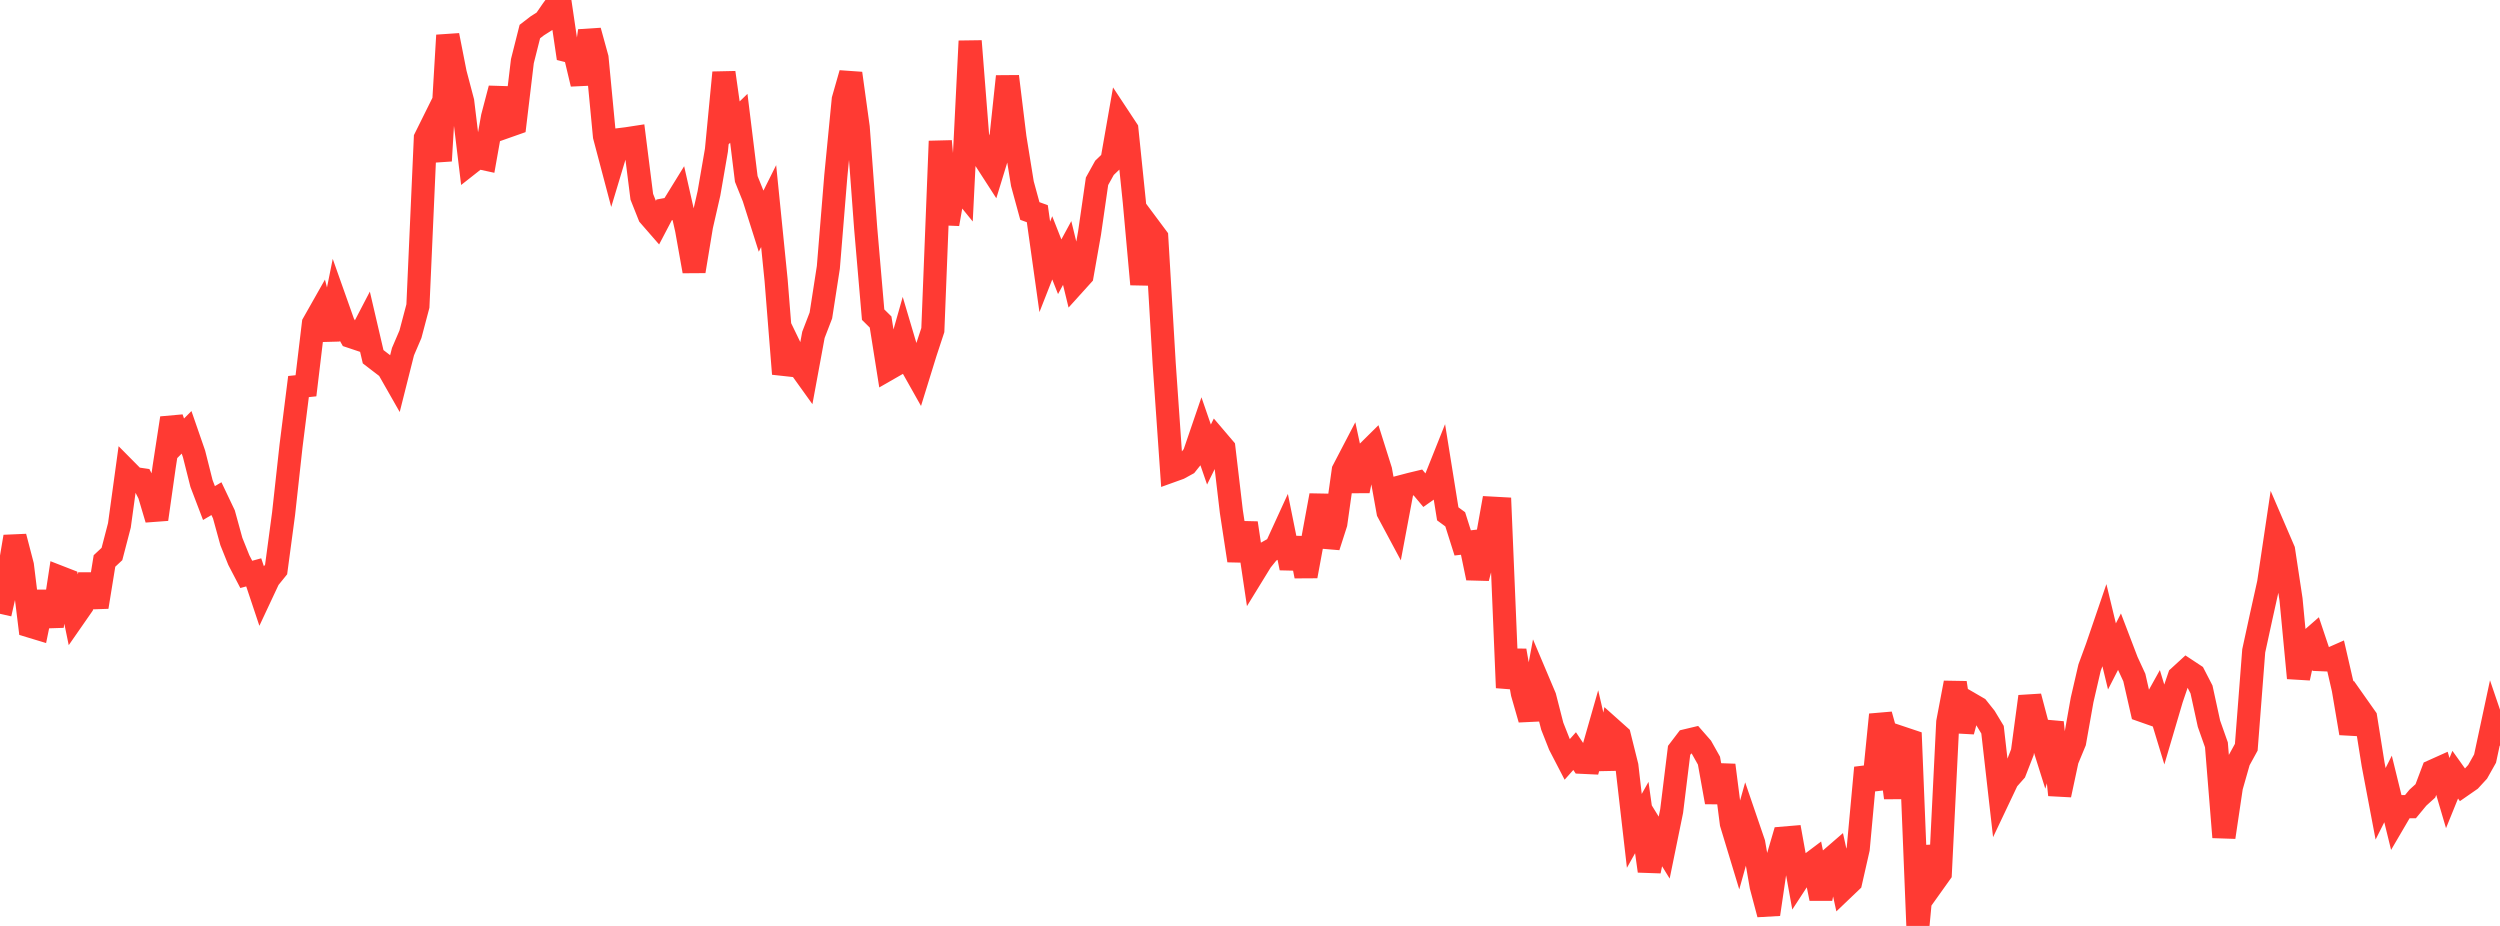 <?xml version="1.0" standalone="no"?>
<!DOCTYPE svg PUBLIC "-//W3C//DTD SVG 1.1//EN" "http://www.w3.org/Graphics/SVG/1.1/DTD/svg11.dtd">

<svg width="135" height="50" viewBox="0 0 135 50" preserveAspectRatio="none" 
  xmlns="http://www.w3.org/2000/svg"
  xmlns:xlink="http://www.w3.org/1999/xlink">


<polyline points="0.0, 33.145 0.403, 31.365 0.806, 28.982 1.209, 30.529 1.612, 33.806 2.015, 33.928 2.418, 31.967 2.821, 33.81 3.224, 31.17 3.627, 31.327 4.03, 33.286 4.433, 32.706 4.836, 31.048 5.239, 32.776 5.642, 30.292 6.045, 29.916 6.448, 28.369 6.851, 25.434 7.254, 25.841 7.657, 25.9 8.06, 26.685 8.463, 28.041 8.866, 25.202 9.269, 22.579 9.672, 23.75 10.075, 23.346 10.478, 24.509 10.881, 26.108 11.284, 27.165 11.687, 26.927 12.09, 27.774 12.493, 29.239 12.896, 30.244 13.299, 31.017 13.701, 30.907 14.104, 32.113 14.507, 31.253 14.91, 30.755 15.313, 27.744 15.716, 24.079 16.119, 20.874 16.522, 20.832 16.925, 17.467 17.328, 16.755 17.731, 18.321 18.134, 16.32 18.537, 17.457 18.94, 18.172 19.343, 18.307 19.746, 17.533 20.149, 19.263 20.552, 19.573 20.955, 19.881 21.358, 20.589 21.761, 18.989 22.164, 18.049 22.567, 16.526 22.97, 7.457 23.373, 6.645 23.776, 8.683 24.179, 1.907 24.582, 3.956 24.985, 5.483 25.388, 8.811 25.791, 8.494 26.194, 8.582 26.597, 6.316 27.0, 4.78 27.403, 6.817 27.806, 6.675 28.209, 3.301 28.612, 1.704 29.015, 1.394 29.418, 1.139 29.821, 0.554 30.224, 0.0 30.627, 2.736 31.03, 2.838 31.433, 4.532 31.836, 1.664 32.239, 3.129 32.642, 7.355 33.045, 8.879 33.448, 7.541 33.851, 7.491 34.254, 7.429 34.657, 10.625 35.06, 11.638 35.463, 12.101 35.866, 11.333 36.269, 11.26 36.672, 10.607 37.075, 12.391 37.478, 14.647 37.881, 12.203 38.284, 10.441 38.687, 8.111 39.09, 3.919 39.493, 6.779 39.896, 6.389 40.299, 9.664 40.701, 10.664 41.104, 11.935 41.507, 11.128 41.91, 15.131 42.313, 20.188 42.716, 18.872 43.119, 19.705 43.522, 20.267 43.925, 18.083 44.328, 17.035 44.731, 14.436 45.134, 9.498 45.537, 5.373 45.94, 3.962 46.343, 6.877 46.746, 12.318 47.149, 16.991 47.552, 17.389 47.955, 19.929 48.358, 19.698 48.761, 18.276 49.164, 19.634 49.567, 20.35 49.97, 19.047 50.373, 17.824 50.776, 7.624 51.179, 12.099 51.582, 9.805 51.985, 10.301 52.388, 2.219 52.791, 7.345 53.194, 8.614 53.597, 9.238 54.0, 7.922 54.403, 4.127 54.806, 7.423 55.209, 9.918 55.612, 11.394 56.015, 11.54 56.418, 14.41 56.821, 13.383 57.224, 14.405 57.627, 13.662 58.03, 15.314 58.433, 14.868 58.836, 12.584 59.239, 9.79 59.642, 9.063 60.045, 8.676 60.448, 6.377 60.851, 6.988 61.254, 10.905 61.657, 15.351 62.06, 12.274 62.463, 12.815 62.866, 19.636 63.269, 25.427 63.672, 25.282 64.075, 25.061 64.478, 24.556 64.881, 23.377 65.284, 24.545 65.687, 23.728 66.09, 24.201 66.493, 27.626 66.896, 30.272 67.299, 28.244 67.701, 30.942 68.104, 30.286 68.507, 29.786 68.91, 29.559 69.313, 28.679 69.716, 30.675 70.119, 29.072 70.522, 31.113 70.925, 28.937 71.328, 26.751 71.731, 29.519 72.134, 28.266 72.537, 25.401 72.94, 24.628 73.343, 26.507 73.746, 24.524 74.149, 24.125 74.552, 25.403 74.955, 27.646 75.358, 28.399 75.761, 26.255 76.164, 26.149 76.567, 26.052 76.97, 26.534 77.373, 26.25 77.776, 25.239 78.179, 27.747 78.582, 28.043 78.985, 29.317 79.388, 29.27 79.791, 31.213 80.194, 29.692 80.597, 27.442 81.0, 27.464 81.403, 37.137 81.806, 35.133 82.209, 37.438 82.612, 38.843 83.015, 36.684 83.418, 37.637 83.821, 39.212 84.224, 40.233 84.627, 41.011 85.03, 40.559 85.433, 41.163 85.836, 41.182 86.239, 39.771 86.642, 41.51 87.045, 39.387 87.448, 39.747 87.851, 41.363 88.254, 44.867 88.657, 44.147 89.06, 47.036 89.463, 45.116 89.866, 45.77 90.269, 43.797 90.672, 40.521 91.075, 39.992 91.478, 39.896 91.881, 40.357 92.284, 41.074 92.687, 43.318 93.09, 41.32 93.493, 44.463 93.896, 45.793 94.299, 44.353 94.701, 45.529 95.104, 47.854 95.507, 49.371 95.91, 46.634 96.313, 45.258 96.716, 45.224 97.119, 47.457 97.522, 46.839 97.925, 46.536 98.328, 48.524 98.731, 46.496 99.134, 46.147 99.537, 47.994 99.94, 47.609 100.343, 45.835 100.746, 41.458 101.149, 42.614 101.552, 38.592 101.955, 40.043 102.358, 43.078 102.761, 39.868 103.164, 40.003 103.567, 50.0 103.97, 45.715 104.373, 47.72 104.776, 47.155 105.179, 38.997 105.582, 36.87 105.985, 39.497 106.388, 37.997 106.791, 38.231 107.194, 38.737 107.597, 39.405 108.0, 42.96 108.403, 42.11 108.806, 41.654 109.209, 40.618 109.612, 37.613 110.015, 39.138 110.418, 40.419 110.821, 39.009 111.224, 42.927 111.627, 41.041 112.03, 40.069 112.433, 37.798 112.836, 36.055 113.239, 34.956 113.642, 33.777 114.045, 35.447 114.448, 34.66 114.851, 35.715 115.254, 36.588 115.657, 38.359 116.06, 38.501 116.463, 37.776 116.866, 39.101 117.269, 37.734 117.672, 36.551 118.075, 36.182 118.478, 36.448 118.881, 37.23 119.284, 39.08 119.687, 40.221 120.09, 45.209 120.493, 42.498 120.896, 41.085 121.299, 40.35 121.701, 35.147 122.104, 33.294 122.507, 31.477 122.91, 28.773 123.313, 29.709 123.716, 32.371 124.119, 36.614 124.522, 34.77 124.925, 34.418 125.328, 35.621 125.731, 35.638 126.134, 35.46 126.537, 37.213 126.94, 39.595 127.343, 38.185 127.746, 38.757 128.149, 41.279 128.552, 43.406 128.955, 42.603 129.358, 44.248 129.761, 43.559 130.164, 43.561 130.567, 43.073 130.97, 42.708 131.373, 41.639 131.776, 41.458 132.179, 42.827 132.582, 41.833 132.985, 42.397 133.388, 42.117 133.791, 41.679 134.194, 40.963 134.597, 39.08 135.0, 40.265" fill="none" stroke="#ff3a33" stroke-width="1.25"/>

</svg>
